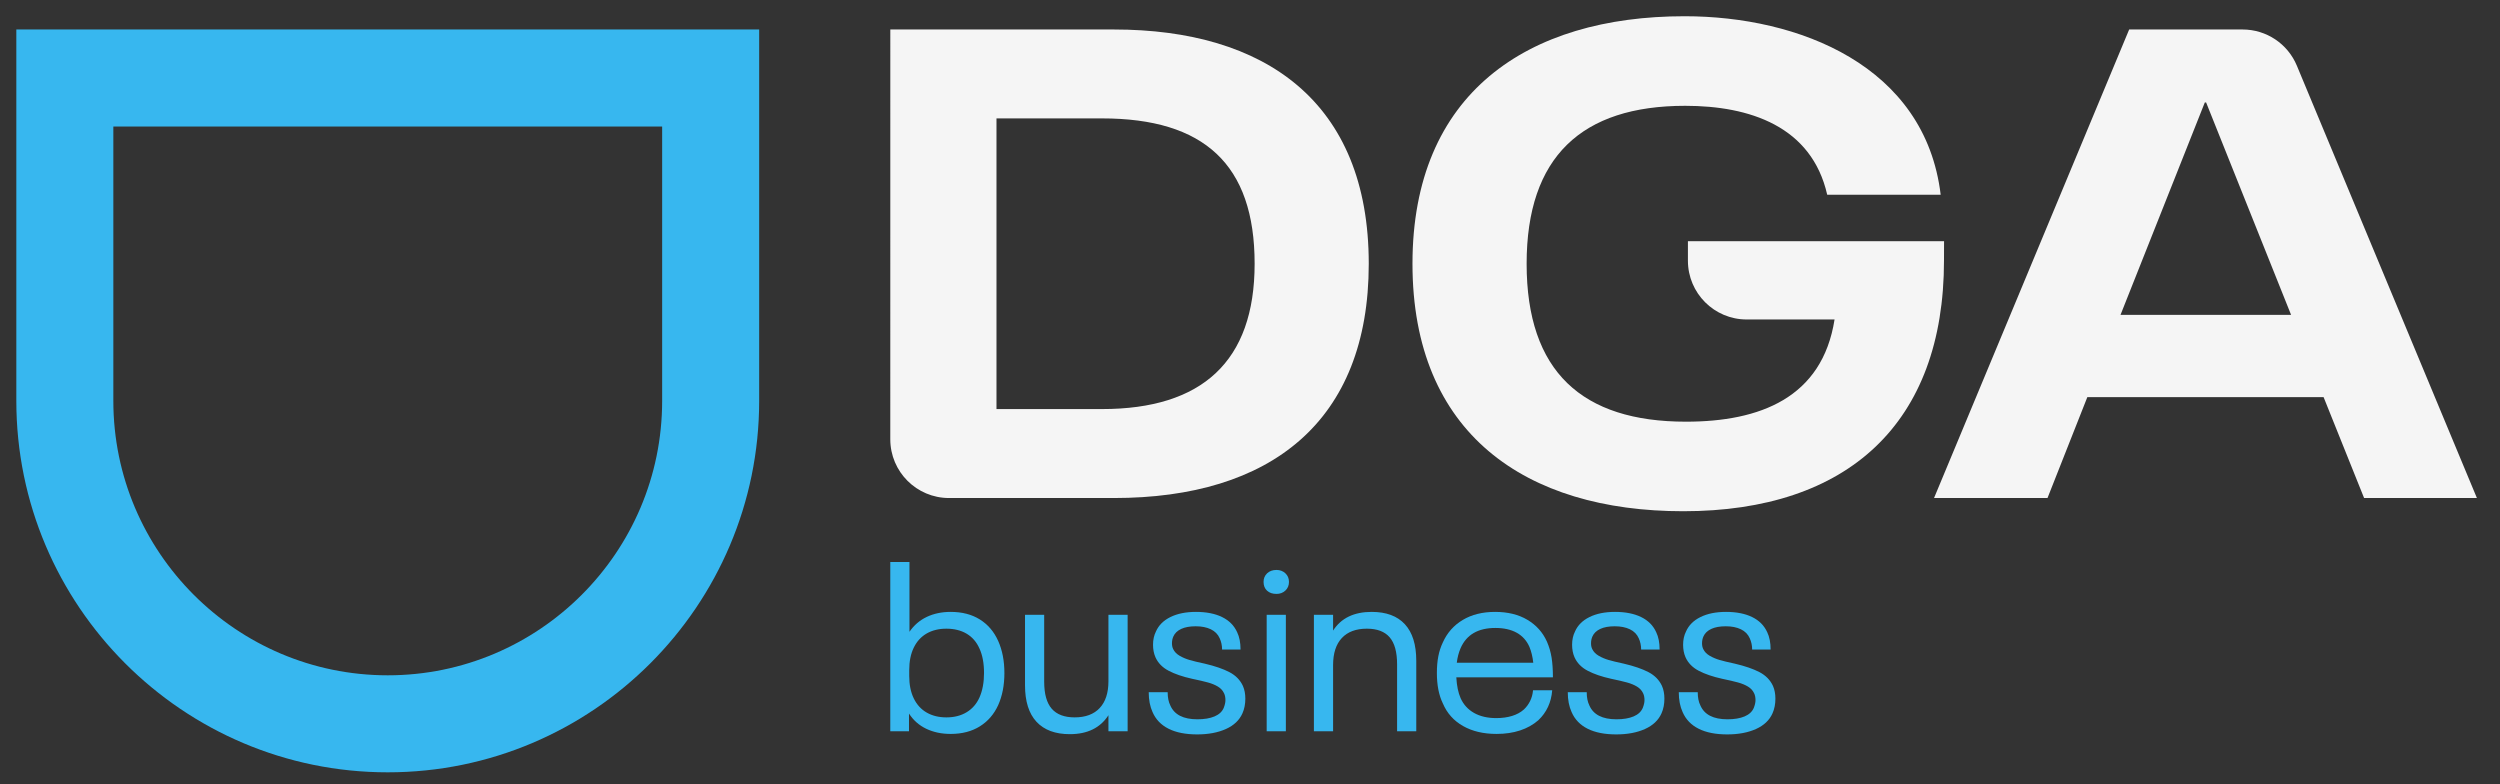 <?xml version="1.0" encoding="UTF-8"?>
<!DOCTYPE svg PUBLIC "-//W3C//DTD SVG 1.1//EN" "http://www.w3.org/Graphics/SVG/1.1/DTD/svg11.dtd">
<!-- Creator: CorelDRAW -->
<svg xmlns="http://www.w3.org/2000/svg" xml:space="preserve" width="51mm" height="16mm" version="1.1" style="shape-rendering:geometricPrecision; text-rendering:geometricPrecision; image-rendering:optimizeQuality; fill-rule:evenodd; clip-rule:evenodd"
viewBox="0 0 5100 1600"
 xmlns:xlink="http://www.w3.org/1999/xlink"
 xmlns:xodm="http://www.corel.com/coreldraw/odm/2003">
 <rect x="0" y="0" width="5100" height="1600" fill="#333333" stroke="none"/>
 <defs>
  <style type="text/css">
   <![CDATA[
    .fil0 {fill:#37B7EF;fill-rule:nonzero}
    .fil1 {fill:whitesmoke;fill-rule:nonzero}
   ]]>
  </style>
 </defs>
 <g id="Camada_x0020_1">
  <path class="fil0" d="M231.22 258.07l0 559.78c0,308.65 251.11,559.79 559.78,559.79 308.66,0 559.79,-251.14 559.79,-559.79l0 -559.78 -1119.57 0zm559.78 1317.47c-417.81,0 -757.69,-339.9 -757.69,-757.69l0 -757.7 1515.39 0 0 757.7c0,417.79 -339.91,757.69 -757.7,757.69z"/>
  <path class="fil0" d="M2007.41 1372.97c0,-19.87 -3.09,-36.51 -9.29,-49.89 -5.87,-13.35 -14.6,-23.46 -26.17,-30.32 -11.57,-6.84 -25.35,-10.25 -41.33,-10.25 -15.31,0 -28.69,3.24 -40.11,9.76 -11.39,6.54 -20.21,16.14 -26.4,28.85 -6.2,12.74 -9.29,28.07 -9.29,45.98l0 11.74c0,17.94 3.09,33.27 9.29,45.98 6.19,12.71 15.01,22.35 26.4,28.86 11.42,6.52 24.8,9.79 40.11,9.79 15.98,0 29.76,-3.51 41.33,-10.54 11.57,-6.99 20.3,-17.03 26.17,-30.07 6.2,-14.02 9.29,-30.64 9.29,-49.89zm41.57 0c0,24.8 -4.24,46.63 -12.71,65.55 -8.49,18.58 -20.96,33.01 -37.42,43.26 -16.47,10.29 -36.28,15.43 -59.41,15.43 -18.61,0 -35.23,-3.51 -49.89,-10.52 -14.67,-7.01 -26.41,-17.38 -35.21,-31.05l0 36.19 -38.15 0 0 -345.3 39.12 0 0 142.32c9.12,-13.36 20.86,-23.47 35.2,-30.32 14.37,-6.84 30.67,-10.26 48.93,-10.26 23.13,0 42.94,5.12 59.41,15.39 16.46,10.28 28.93,24.86 37.42,43.79 8.47,18.9 12.71,40.75 12.71,65.52z"/>
  <path class="fil0" d="M2300.36 1254.13l0 237.69 -39.14 0 0 -32.77c-16.62,25.76 -42.86,38.64 -78.72,38.64 -29.68,0 -52.35,-8.39 -67.98,-25.18 -15.66,-16.8 -23.48,-41.66 -23.48,-74.6l0 -143.78 39.11 0 0 136.44c0,25.12 5.14,43.53 15.42,55.27 10.26,11.74 25.83,17.61 46.71,17.61 22.17,0 39.2,-6.36 51.1,-19.07 11.91,-12.71 17.84,-30.97 17.84,-54.77l0 -135.48 39.14 0z"/>
  <path class="fil0" d="M2383.99 1486.69c-15.33,-7.66 -26.26,-18.99 -32.77,-34.01 -5.21,-11.39 -7.83,-24.92 -7.83,-40.58l38.64 0c0,10.76 1.79,19.72 5.38,26.91 8.15,18.9 26.57,28.36 55.27,28.36 14.02,0 25.67,-1.95 34.96,-5.87 9.29,-3.91 15.57,-9.78 18.84,-17.61 2.28,-5.87 3.42,-11.07 3.42,-15.66 0,-5.52 -0.97,-10.26 -2.93,-14.17 -2.62,-5.55 -6.77,-10.04 -12.47,-13.46 -5.72,-3.42 -12.4,-6.19 -20.06,-8.3 -7.66,-2.13 -18.52,-4.65 -32.52,-7.59 -19.25,-4.24 -35.22,-9.7 -47.93,-16.39 -12.71,-6.67 -21.7,-15.89 -26.9,-27.63 -3.27,-7.48 -4.89,-15.96 -4.89,-25.42 0,-10.1 1.96,-19.07 5.87,-26.9 5.53,-12.71 15.4,-22.58 29.59,-29.59 14.18,-7.01 31.55,-10.52 52.09,-10.52 21.18,0 38.95,3.51 53.31,10.52 14.34,7.01 24.6,17.35 30.79,31.05 4.58,9.46 6.86,21.21 6.86,35.23l-37.65 0c0,-8.15 -1.63,-15.84 -4.9,-22.99 -3.59,-8.15 -9.62,-14.26 -18.09,-18.34 -8.5,-4.09 -18.75,-6.11 -30.81,-6.11 -12.07,0 -21.94,1.78 -29.6,5.37 -7.65,3.6 -12.96,8.65 -15.89,15.16 -1.96,4.24 -2.94,8.97 -2.94,14.17 0,4.59 0.81,8.5 2.45,11.75 2.6,5.55 7.01,10.1 13.2,13.7 6.19,3.59 12.88,6.44 20.07,8.55 7.15,2.13 17.58,4.65 31.29,7.57 20.86,4.91 37.65,10.69 50.38,17.38 12.71,6.68 21.83,16.06 27.38,28.11 3.26,7.5 4.9,16.14 4.9,25.93 0,11.07 -1.96,21.03 -5.87,29.82 -6.2,14.03 -17.44,24.72 -33.74,32.05 -16.32,7.33 -35.87,11.01 -58.71,11.01 -23.46,0 -42.88,-3.85 -58.19,-11.5z"/>
  <path class="fil0" d="M2584.02 1254.13l39.14 0 0 237.69 -39.14 0 0 -237.69zm0.73 -49.16c-4.73,-4.4 -7.09,-10.34 -7.09,-17.84 0,-7.17 2.45,-13.04 7.33,-17.62 4.9,-4.55 11.27,-6.83 19.07,-6.83 7.18,0 13.23,2.28 18.11,6.83 4.88,4.58 7.34,10.45 7.34,17.62 0,7.18 -2.46,13.05 -7.34,17.61 -4.88,4.56 -10.93,6.84 -18.11,6.84 -8.15,0 -14.58,-2.2 -19.31,-6.61z"/>
  <path class="fil0" d="M2865.96 1273.45c15.49,16.8 23.23,41.66 23.23,74.58l0 143.8 -39.12 0 0 -136.47c0,-25.09 -5.05,-43.53 -15.16,-55.24 -10.11,-11.74 -25.59,-17.61 -46.47,-17.61 -22.17,0 -39.21,6.34 -51.09,19.07 -11.92,12.71 -17.85,31.14 -17.85,55.27l0 134.98 -39.14 0 0 -237.69 39.14 0 0 32.28c16.3,-25.44 42.53,-38.15 78.73,-38.15 29.67,0 52.25,8.38 67.73,25.18z"/>
  <path class="fil0" d="M2979.67 1322.11c-3.91,9.15 -6.53,19.08 -7.82,29.83l156.01 0c-1.31,-12.04 -3.91,-22.82 -7.82,-32.28 -5.55,-12.71 -14.18,-22.32 -25.92,-28.86 -11.74,-6.51 -26.26,-9.76 -43.52,-9.76 -35.23,0 -58.86,13.68 -70.93,41.07zm141.83 107.85c3.27,-6.69 5.22,-13.94 5.87,-21.76l39.13 0c-1.95,24.77 -11.41,45.15 -28.36,61.13 -10.45,9.12 -22.84,16.07 -37.18,20.78 -14.34,4.73 -30.32,7.09 -47.94,7.09 -26.73,0 -49.54,-5.37 -68.46,-16.15 -18.91,-10.75 -32.6,-26.06 -41.08,-45.95 -8.15,-16.64 -12.23,-37.33 -12.23,-62.13 0,-12.71 0.99,-24.13 2.94,-34.24 1.96,-10.1 5.06,-19.54 9.29,-28.36 8.8,-19.57 22.33,-34.79 40.6,-45.72 18.26,-10.92 40.26,-16.38 66.02,-16.38 25.77,0 47.68,5.37 65.78,16.13 18.09,10.77 31.38,25.6 39.85,44.51 4.58,10.43 7.74,21.35 9.55,32.77 1.78,11.42 2.69,24.78 2.69,40.11l-197.09 0c0.97,17.27 3.91,31.46 8.79,42.54 5.87,13.05 14.99,23.07 27.4,30.08 12.38,7.01 27.55,10.51 45.48,10.51 11.75,0 22.41,-1.46 32.03,-4.4 9.6,-2.93 17.69,-7.34 24.21,-13.21 5.2,-4.88 9.46,-10.66 12.71,-17.35z"/>
  <path class="fil0" d="M3238.87 1486.69c-15.33,-7.66 -26.25,-18.99 -32.77,-34.01 -5.2,-11.39 -7.83,-24.92 -7.83,-40.58l38.65 0c0,10.76 1.78,19.72 5.37,26.91 8.15,18.9 26.59,28.36 55.27,28.36 14.02,0 25.68,-1.95 34.97,-5.87 9.29,-3.91 15.57,-9.78 18.83,-17.61 2.28,-5.87 3.42,-11.07 3.42,-15.66 0,-5.52 -0.97,-10.26 -2.92,-14.17 -2.62,-5.55 -6.77,-10.04 -12.47,-13.46 -5.72,-3.42 -12.41,-6.19 -20.07,-8.3 -7.65,-2.13 -18.51,-4.65 -32.51,-7.59 -19.25,-4.24 -35.23,-9.7 -47.94,-16.39 -12.7,-6.67 -21.69,-15.89 -26.9,-27.63 -3.27,-7.48 -4.88,-15.96 -4.88,-25.42 0,-10.1 1.96,-19.07 5.87,-26.9 5.53,-12.71 15.4,-22.58 29.59,-29.59 14.17,-7.01 31.55,-10.52 52.09,-10.52 21.18,0 38.94,3.51 53.3,10.52 14.35,7.01 24.61,17.35 30.8,31.05 4.58,9.46 6.86,21.21 6.86,35.23l-37.66 0c0,-8.15 -1.63,-15.84 -4.9,-22.99 -3.59,-8.15 -9.61,-14.26 -18.08,-18.34 -8.49,-4.09 -18.75,-6.11 -30.82,-6.11 -12.06,0 -21.94,1.78 -29.59,5.37 -7.65,3.6 -12.97,8.65 -15.89,15.16 -1.95,4.24 -2.95,8.97 -2.95,14.17 0,4.59 0.82,8.5 2.45,11.75 2.61,5.55 7.01,10.1 13.21,13.7 6.19,3.59 12.88,6.44 20.06,8.55 7.17,2.13 17.6,4.65 31.29,7.57 20.86,4.91 37.66,10.69 50.38,17.38 12.71,6.68 21.83,16.06 27.38,28.11 3.27,7.5 4.91,16.14 4.91,25.93 0,11.07 -1.96,21.03 -5.87,29.82 -6.2,14.03 -17.45,24.72 -33.75,32.05 -16.32,7.33 -35.87,11.01 -58.7,11.01 -23.46,0 -42.88,-3.85 -58.2,-11.5z"/>
  <path class="fil0" d="M3465.32 1486.69c-15.33,-7.66 -26.26,-18.99 -32.77,-34.01 -5.23,-11.39 -7.84,-24.92 -7.84,-40.58l38.65 0c0,10.76 1.79,19.72 5.38,26.91 8.15,18.9 26.58,28.36 55.26,28.36 14.02,0 25.68,-1.95 34.97,-5.87 9.29,-3.91 15.57,-9.78 18.84,-17.61 2.28,-5.87 3.42,-11.07 3.42,-15.66 0,-5.52 -0.97,-10.26 -2.93,-14.17 -2.62,-5.55 -6.77,-10.04 -12.47,-13.46 -5.72,-3.42 -12.41,-6.19 -20.06,-8.3 -7.66,-2.13 -18.52,-4.65 -32.52,-7.59 -19.24,-4.24 -35.22,-9.7 -47.93,-16.39 -12.71,-6.67 -21.7,-15.89 -26.9,-27.63 -3.28,-7.48 -4.88,-15.96 -4.88,-25.42 0,-10.1 1.95,-19.07 5.87,-26.9 5.52,-12.71 15.39,-22.58 29.58,-29.59 14.18,-7.01 31.55,-10.52 52.09,-10.52 21.18,0 38.94,3.51 53.31,10.52 14.34,7.01 24.6,17.35 30.8,31.05 4.57,9.46 6.85,21.21 6.85,35.23l-37.65 0c0,-8.15 -1.63,-15.84 -4.91,-22.99 -3.59,-8.15 -9.6,-14.26 -18.08,-18.34 -8.49,-4.09 -18.75,-6.11 -30.82,-6.11 -12.06,0 -21.93,1.78 -29.59,5.37 -7.65,3.6 -12.96,8.65 -15.89,15.16 -1.95,4.24 -2.94,8.97 -2.94,14.17 0,4.59 0.82,8.5 2.45,11.75 2.6,5.55 7.01,10.1 13.2,13.7 6.2,3.59 12.88,6.44 20.06,8.55 7.17,2.13 17.6,4.65 31.29,7.57 20.86,4.91 37.66,10.69 50.39,17.38 12.71,6.68 21.83,16.06 27.38,28.11 3.26,7.5 4.9,16.14 4.9,25.93 0,11.07 -1.96,21.03 -5.87,29.82 -6.2,14.03 -17.47,24.72 -33.74,32.05 -16.33,7.33 -35.87,11.01 -58.71,11.01 -23.46,0 -42.88,-3.85 -58.19,-11.5z"/>
  <path class="fil1" d="M2248.07 834.5c203.6,0 311.37,-96.69 311.37,-296.49 0,-202.87 -103.4,-296.48 -311.37,-296.48l-215.24 0 0 592.92 215.24 0.05zm-431.83 -774.34l456.19 0c307.26,0 519.83,146.7 519.83,477.9 0,322.14 -200.35,477.91 -519.87,477.91l-336.33 0c-66.23,0 -119.87,-53.69 -119.87,-119.88l0.05 -835.93z"/>
  <path class="fil1" d="M3965.75 531.23c0,332.37 -196.06,511.68 -531.98,511.68 -321.9,0 -552.32,-158.4 -552.32,-504.91 0,-347.3 233.89,-504.88 555.04,-504.88 233.04,0 490.84,100.84 522.49,364.16l-231.47 0c-31.75,-139.95 -158.54,-181.44 -289.67,-181.44 -211.18,0 -323.52,103.93 -323.52,322.16 0,219.89 112.99,322.23 324.94,322.23 150.53,0 278.11,-48.37 303.25,-208.51l-179.28 0c-66.21,0 -119.87,-53.7 -119.87,-119.89l0 -39.84 522.52 0 -0.13 39.24z"/>
  <path class="fil1" d="M4673.78 642.27l-173.29 -433.2 -2.7 0 -171.93 433.2 347.92 0zm66.32 167.86l-481.94 0 -81.22 205.73 -231.48 0 398.03 -955.71 231.41 0c48.41,0 92.04,29.08 110.66,73.81l367.26 881.9 -230.12 0 -82.6 -205.73z"/>
 </g>
</svg>
